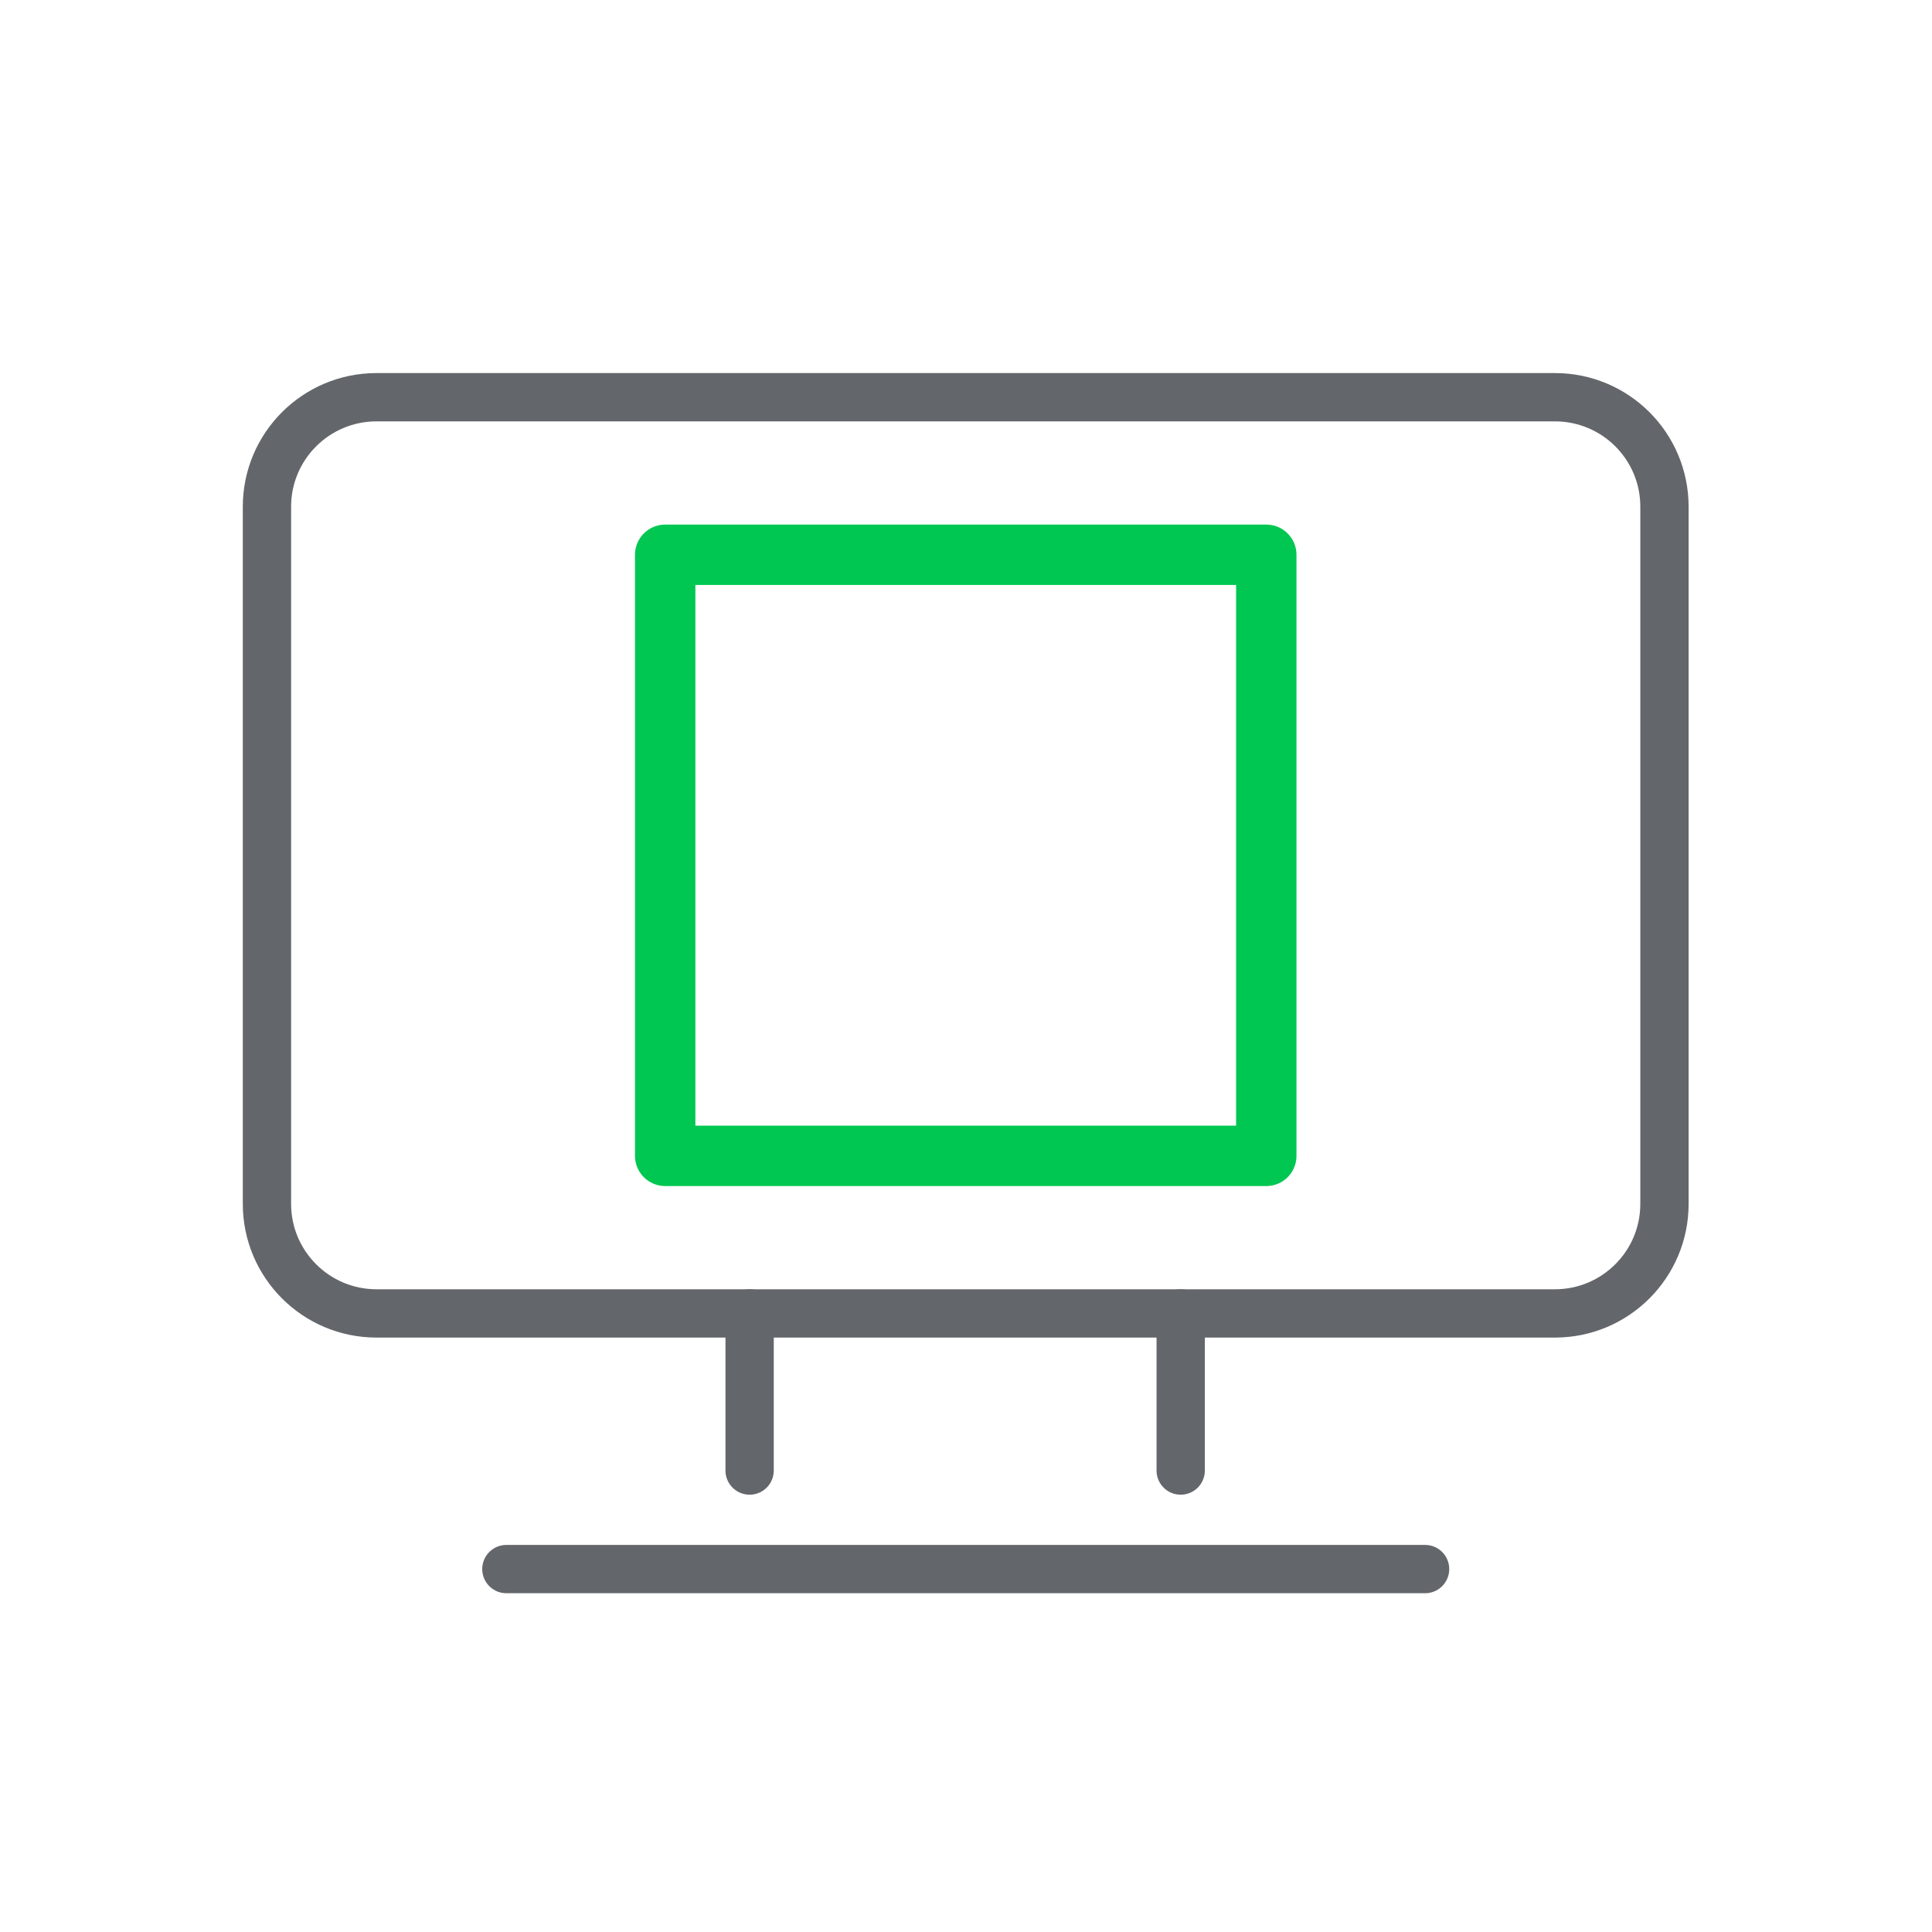 <?xml version="1.0" encoding="utf-8"?>
<!-- Generator: Adobe Illustrator 15.0.2, SVG Export Plug-In . SVG Version: 6.00 Build 0)  -->
<!DOCTYPE svg PUBLIC "-//W3C//DTD SVG 1.1//EN" "http://www.w3.org/Graphics/SVG/1.1/DTD/svg11.dtd">
<svg version="1.1" id="Vrstva_1" xmlns="http://www.w3.org/2000/svg" xmlns:xlink="http://www.w3.org/1999/xlink" x="0px" y="0px"
	 width="40px" height="40px" viewBox="0 0 40 40" enable-background="new 0 0 40 40" xml:space="preserve">
<g>
	<defs>
		<rect id="SVGID_1_" width="40" height="40"/>
	</defs>
	<clipPath id="SVGID_2_">
		<use xlink:href="#SVGID_1_"  overflow="visible"/>
	</clipPath>
	<path clip-path="url(#SVGID_2_)" fill="none" stroke="#63666A" stroke-miterlimit="10" d="M34.461,24.925
		c0,1.252-1.015,2.268-2.268,2.268H7.795c-1.252,0-2.268-1.016-2.268-2.268V10.491c0-1.253,1.016-2.267,2.268-2.267h24.398
		c1.253,0,2.268,1.014,2.268,2.267V24.925z"/>
	
		<line clip-path="url(#SVGID_2_)" fill="none" stroke="#63666A" stroke-linecap="round" stroke-miterlimit="10" x1="10.484" y1="32.486" x2="29.505" y2="32.486"/>
	
		<rect x="13.772" y="11.486" clip-path="url(#SVGID_2_)" fill="none" stroke="#00C752" stroke-width="1.25" stroke-linejoin="round" stroke-miterlimit="10" width="12.445" height="12.445"/>
	
		<line clip-path="url(#SVGID_2_)" fill="none" stroke="#63666A" stroke-linecap="round" stroke-miterlimit="10" x1="15.52" y1="27.193" x2="15.52" y2="30.446"/>
	
		<line clip-path="url(#SVGID_2_)" fill="none" stroke="#63666A" stroke-linecap="round" stroke-miterlimit="10" x1="24.445" y1="27.193" x2="24.445" y2="30.446"/>
</g>
</svg>
